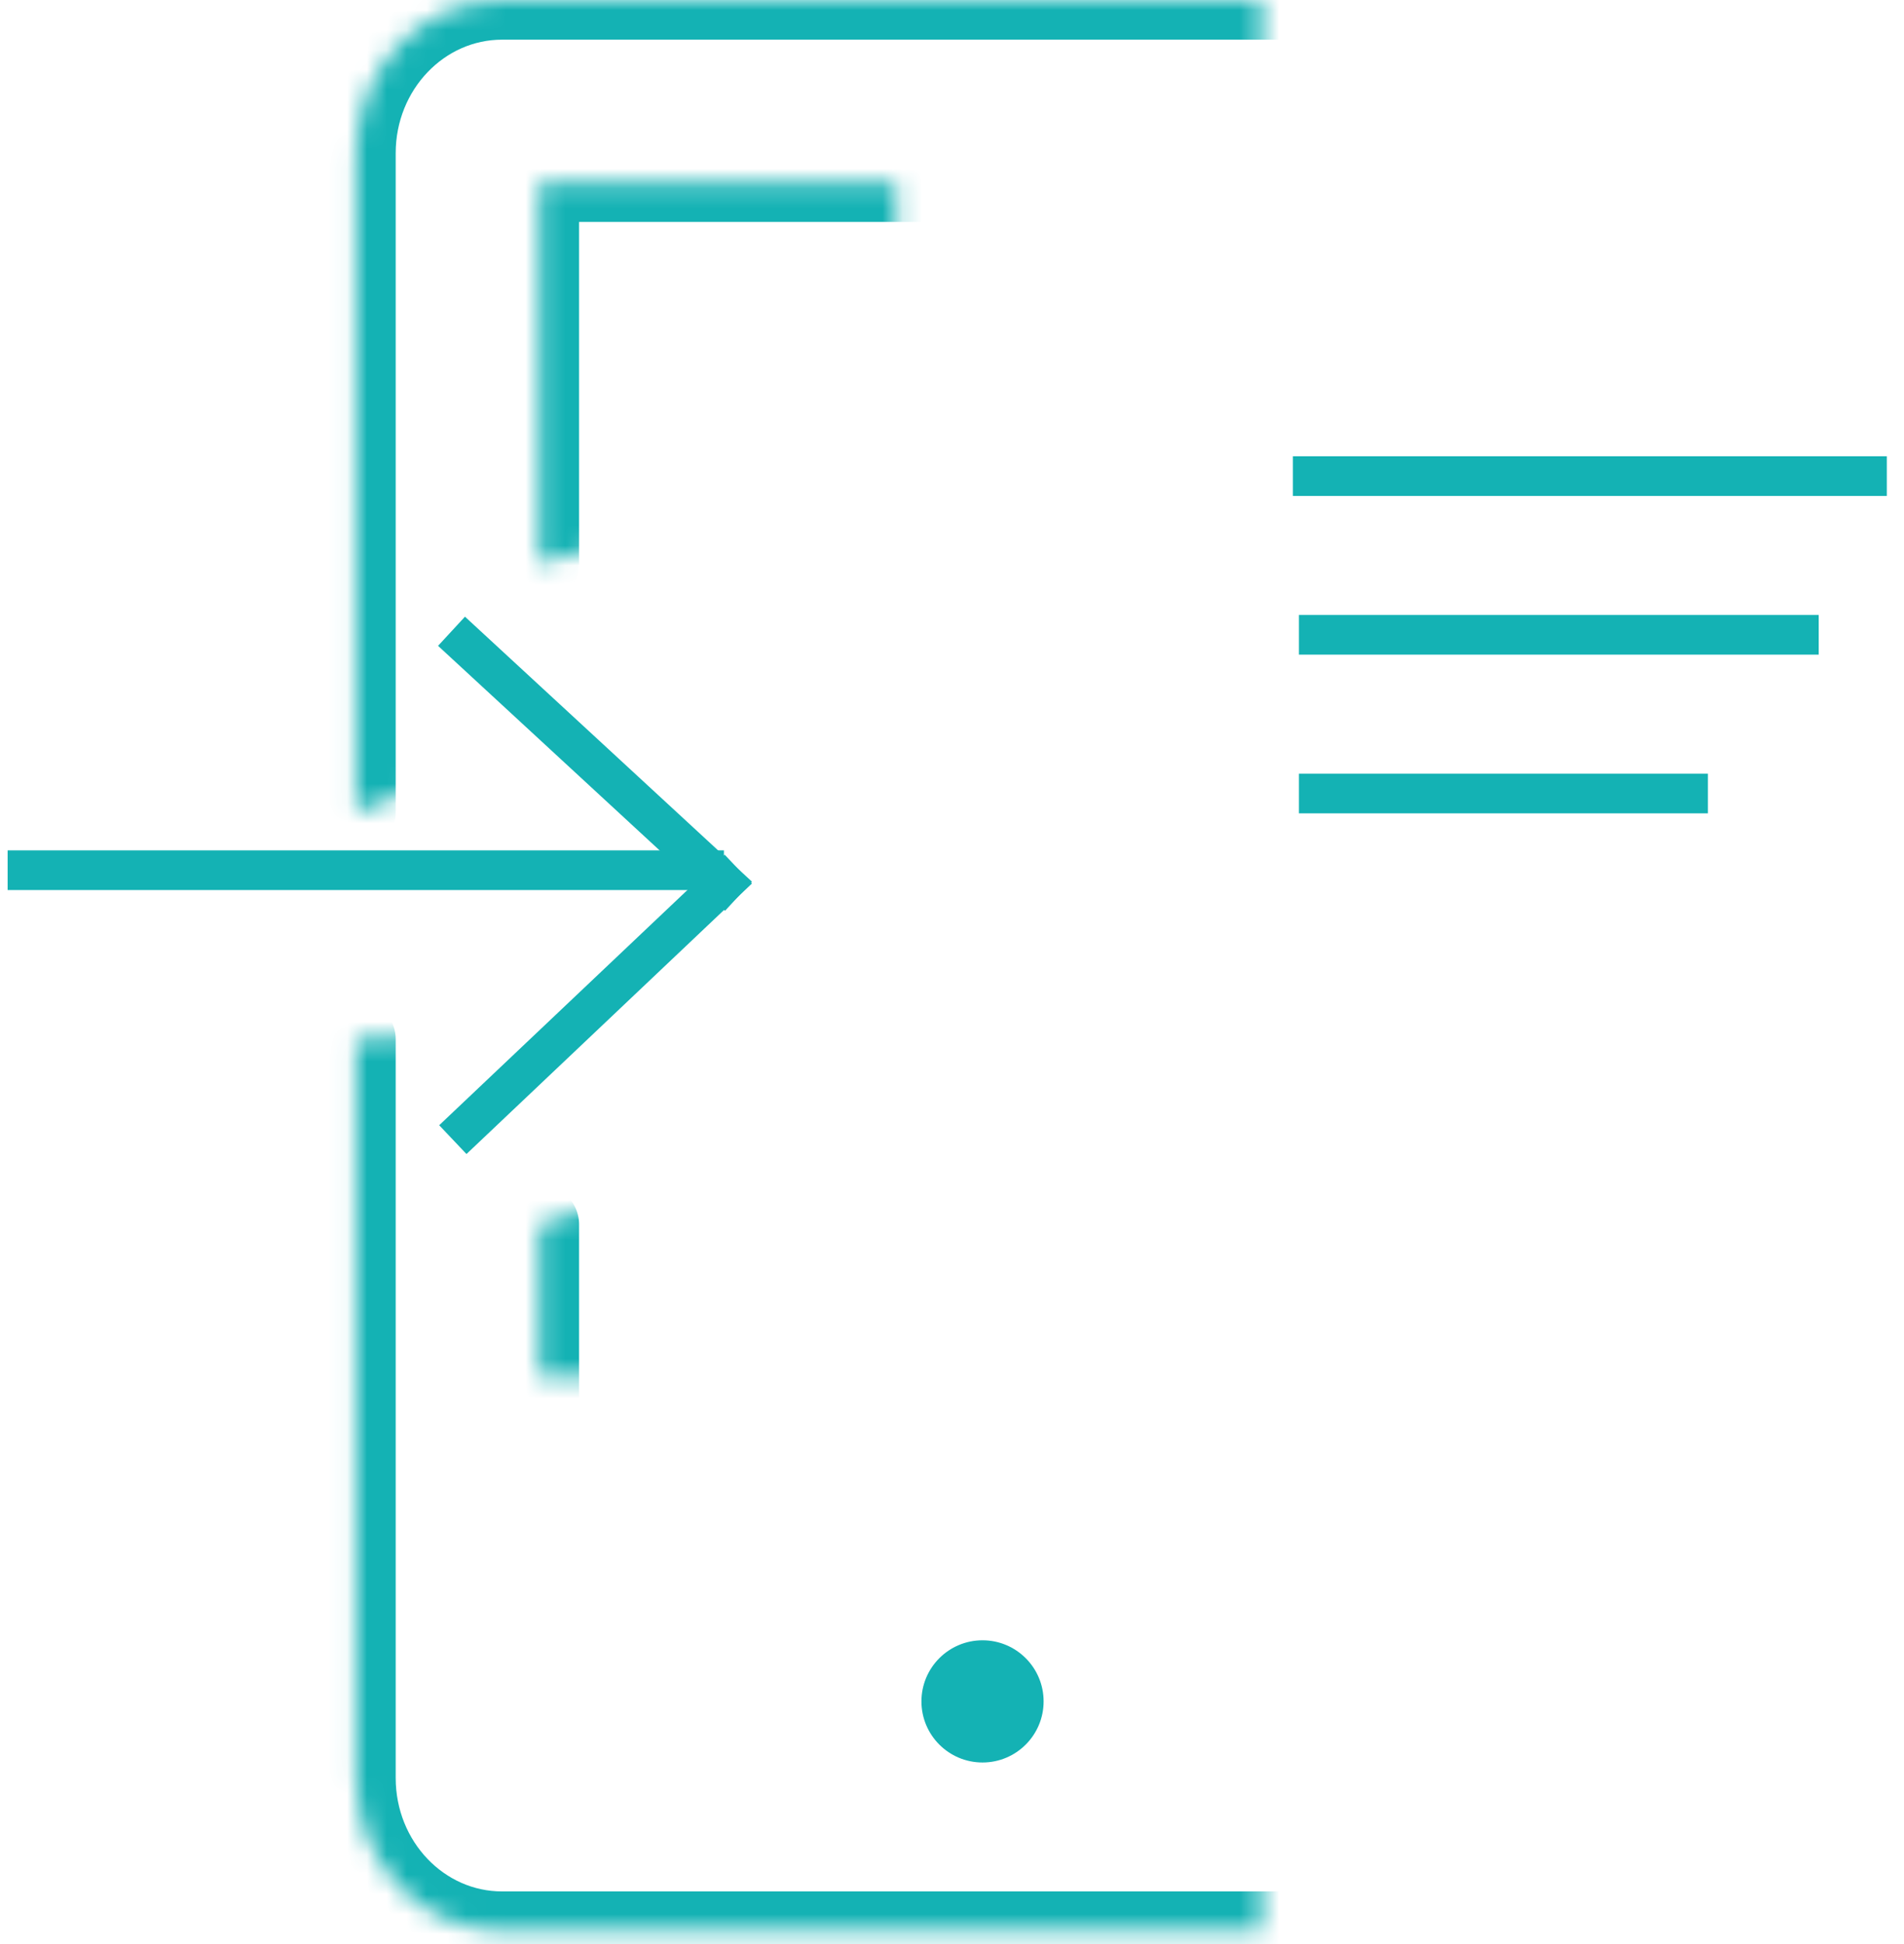 <?xml version="1.0" encoding="UTF-8" standalone="no"?>
<svg width="96px" height="98px" viewBox="0 0 96 98" version="1.1" xmlns="http://www.w3.org/2000/svg" xmlns:xlink="http://www.w3.org/1999/xlink">
    <!-- Generator: Sketch 39 (31667) - http://www.bohemiancoding.com/sketch -->
    <title>Group 4</title>
    <desc>Created with Sketch.</desc>
    <defs>
        <path d="M79.569,49.32 L79.569,89.629 C79.569,93.891 76.268,97.347 72.202,97.347 L24.318,97.347 C20.249,97.347 16.951,93.897 16.951,89.627 L16.951,58.174 L16.951,52.386 M16.951,40.948 L16.951,36.592 L16.951,7.72 C16.951,3.456 20.251,0 24.318,0 L72.202,0 C76.27,0 79.569,3.451 79.569,7.717 C79.569,7.717 79.569,9.721 79.569,10.722 C79.569,12.61 79.569,14.282 79.569,16.17 L79.569,15.804" id="path-1"></path>
        <mask id="mask-2" maskContentUnits="userSpaceOnUse" maskUnits="objectBoundingBox" x="0" y="0" width="62.618" height="97.347" fill="white">
            <use xlink:href="#path-1"></use>
        </mask>
        <path d="M70.398,47.735 L70.398,78.583 L26.197,78.583 L26.197,61.725 M26.197,28.41 L26.197,9.188 L70.398,9.188 L70.398,15.649" id="path-3"></path>
        <mask id="mask-4" maskContentUnits="userSpaceOnUse" maskUnits="objectBoundingBox" x="0" y="0" width="44.201" height="69.396" fill="white">
            <use xlink:href="#path-3"></use>
        </mask>
    </defs>
    <g id="Page-1" stroke="none" stroke-width="1" fill="none" fill-rule="evenodd">
        <g id="Tablet-9″-Landscape-Copy" transform="translate(-1149, -616)">
            <g id="Group-4" transform="translate(1150, 616)">
                <circle id="Oval-Copy-4" fill="#14B2B4" cx="48.539" cy="85.767" r="3.08"></circle>
                <use id="Combined-Shape-Copy-4" stroke="#14B2B4" mask="url(#mask-2)" stroke-width="4" stroke-linecap="round" stroke-linejoin="round" xlink:href="#path-1"></use>
                <use id="Rectangle-2-Copy-4" stroke="#14B2B4" mask="url(#mask-4)" stroke-width="4" stroke-linecap="round" xlink:href="#path-3"></use>
                <path d="M65.187,24 L93.134,24" id="Line-Copy" stroke="#14B2B4" stroke-width="2" stroke-linecap="square"></path>
                <path d="M65.492,32 L89.699,32" id="Line-Copy-2" stroke="#14B2B4" stroke-width="2" stroke-linecap="square"></path>
                <path d="M65.492,40 L84.113,40" id="Line-Copy-3" stroke="#14B2B4" stroke-width="2" stroke-linecap="square"></path>
                <path d="M0.385,43.867 L34.5,43.867" id="Line" stroke="#14B2B4" stroke-width="2" stroke-linecap="square"></path>
                <path d="M22.5,32.5 L35.5,44.5" id="Line" stroke="#14B2B4" stroke-width="2" stroke-linecap="square"></path>
                <path d="M22.558,44.527 L35.5,56.788" id="Line" stroke="#14B2B4" stroke-width="2" stroke-linecap="square" transform="translate(29.173, 50.644) scale(1, -1) translate(-29.173, -50.644) "></path>
            </g>
        </g>
    </g>
</svg>